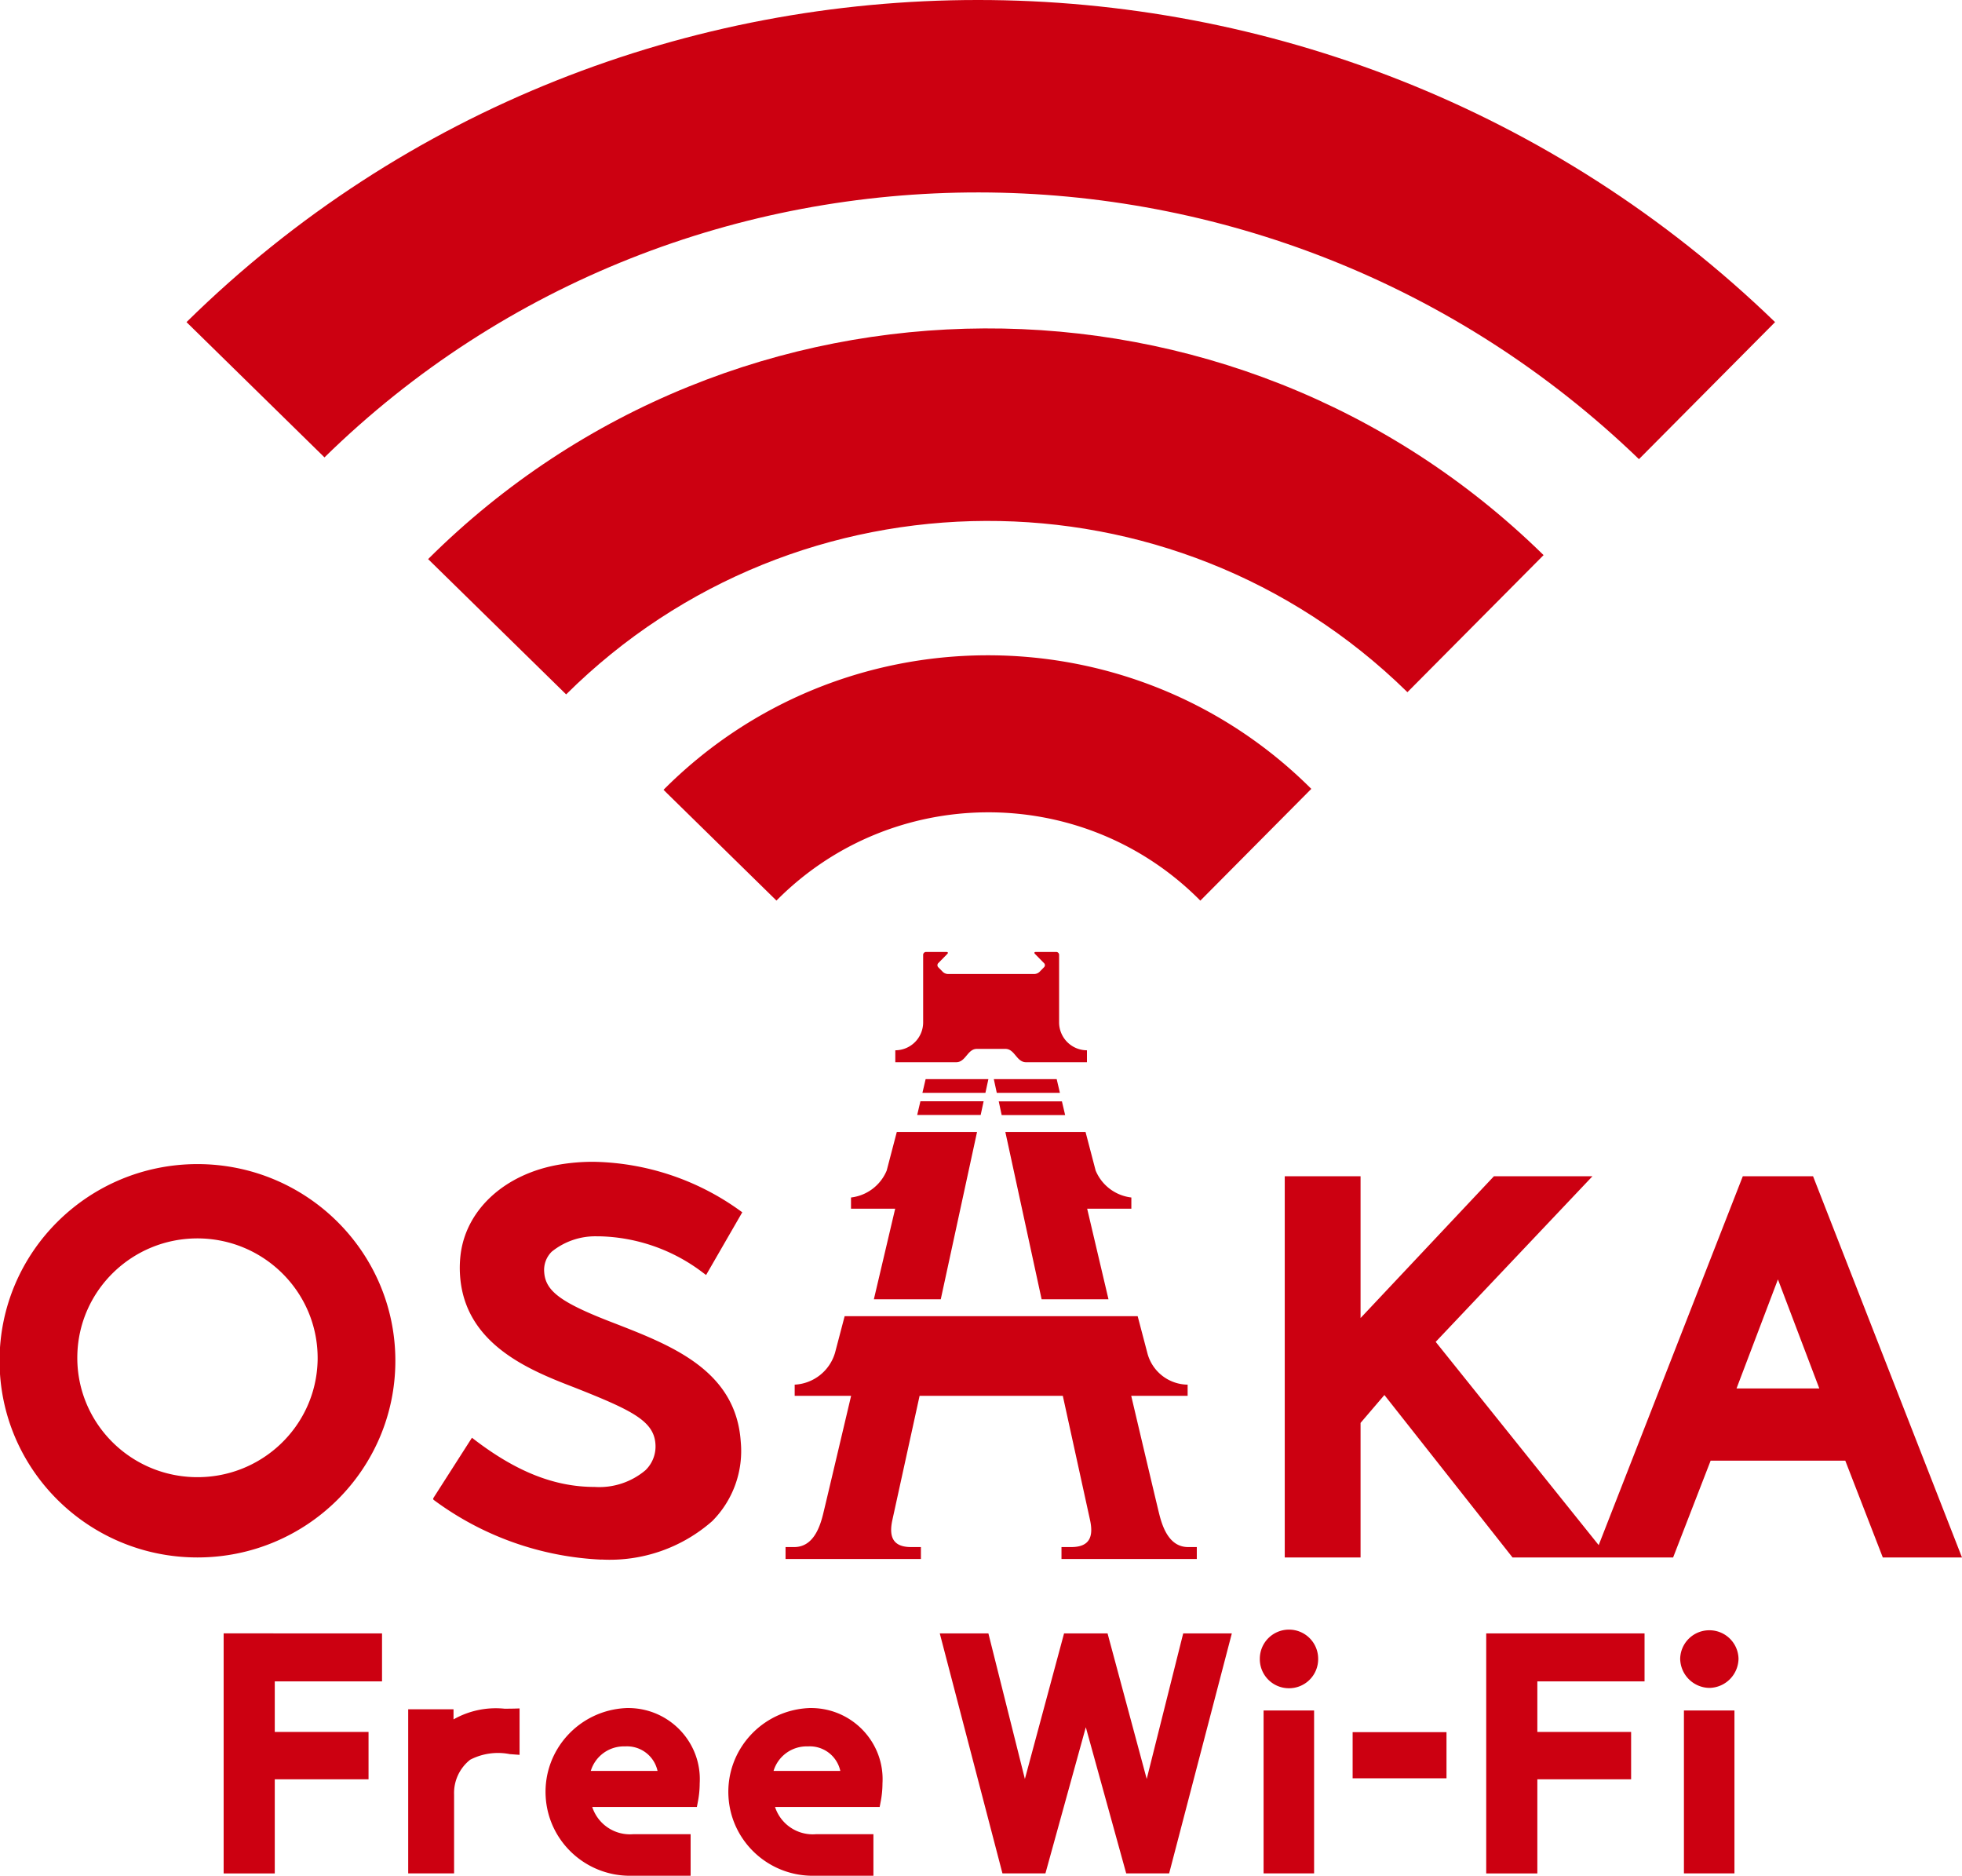 <svg xmlns="http://www.w3.org/2000/svg" id="b" data-name="レイヤー 2" viewBox="0 0 136 130">
  <defs>
    <clipPath id="d">
      <path d="M0 0h136v130H0z" style="stroke-width:0;fill:none"/>
    </clipPath>
    <style>
      .f{stroke-width:0;fill:#c01}
    </style>
  </defs>
  <g id="c" data-name="レイヤー 1">
    <path d="M15.502 113.2v16.638h3.544v-6.524h6.5v-3.283h-6.5v-3.502h7.435v-3.326l-10.98-.003Z" class="f"/>
    <g style="clip-path:url(#d)">
      <path d="m36.016 118.402-.261.009c-.255.008-.52.01-.787.01a5.932 5.932 0 0 0-3.531.742v-.703h-3.142v11.376h3.181v-5.462a2.936 2.936 0 0 1 1.117-2.417 4.196 4.196 0 0 1 2.767-.383h.053l.332.026.27.019v-3.217ZM79.487 123.291l-2.715-10.09h-3.014l-2.716 10.09-2.53-10.09h-3.37l4.327 16.565.02.07h2.977l2.8-10.13 2.8 10.13h2.976l4.315-16.516.03-.119h-3.37l-2.53 10.09ZM89.35 112.941a2.018 2.018 0 0 0-2.023 2.008 2.015 2.015 0 0 0 1.977 2.054 2.017 2.017 0 0 0 2.067-2.054 2.018 2.018 0 0 0-2.023-2.008M87.588 118.545h3.501v11.29h-3.501v-11.29ZM93.759 120.047h6.508v3.197H93.76v-3.197ZM103.02 129.838h3.544v-6.524h6.5v-3.284h-6.5v-3.5h7.431v-3.327H103.02v16.635ZM116.725 118.545h3.502v11.29h-3.502v-11.29ZM118.487 116.98a2.054 2.054 0 0 0 2.022-2.03 2.017 2.017 0 0 0-2.067-1.964 2.016 2.016 0 0 0-1.977 1.964 2.054 2.054 0 0 0 2.023 2.03M56.04 118.379c-3.229.164-5.712 2.897-5.546 6.104.158 3.068 2.693 5.485 5.786 5.516h4.263v-2.88h-3.982a2.749 2.749 0 0 1-2.838-1.887h7.253l.085-.447a6.76 6.76 0 0 0 .11-1.192c.158-2.72-1.934-5.053-4.672-5.21a5 5 0 0 0-.458-.005m-2.421 4.356a2.398 2.398 0 0 1 2.38-1.7 2.164 2.164 0 0 1 2.248 1.7H53.62ZM43.369 118.379c-3.229.164-5.712 2.897-5.546 6.104.158 3.068 2.693 5.485 5.786 5.516h4.263v-2.88H43.89a2.75 2.75 0 0 1-2.838-1.887h7.254l.085-.447a6.76 6.76 0 0 0 .11-1.192c.158-2.72-1.934-5.053-4.672-5.21a5 5 0 0 0-.458-.005m-2.42 4.356a2.398 2.398 0 0 1 2.38-1.7 2.164 2.164 0 0 1 2.248 1.7h-4.629ZM13.688 80.678c-7.58.003-13.72 6.108-13.718 13.636.003 7.524 6.143 13.623 13.718 13.625 7.579-.002 13.72-6.107 13.717-13.635-.003-7.524-6.142-13.623-13.717-13.626m8.328 13.63c-.116 4.57-3.937 8.18-8.537 8.065-4.599-.115-8.234-3.911-8.118-8.48.113-4.486 3.808-8.066 8.327-8.066 4.609.008 8.338 3.726 8.33 8.304 0 .06 0 .119-.002.178M125.725 81.646l-.049-.125h-4.87l-9.989 25.563-11.299-14.086 10.866-11.477h-6.83l-9.244 9.826v-9.826h-5.255v26.418h5.255v-9.325l1.653-1.933 8.881 11.258h11.132l2.6-6.707h9.334l2.6 6.707h5.489l-10.274-26.293Zm.384 14.58h-5.738l2.87-7.557 2.868 7.558ZM46.23 54.972l7.592 7.442c7.975-8.058 21.017-8.168 29.129-.247.085.083.17.167.253.252l7.692-7.747-.237-.233c-12.425-12.148-32.406-12.015-44.665.298l.236.235ZM64.162 74.79l-.223.95h4.367l.206-.95h-4.35ZM73.47 75.74l-.223-.95h-4.359l.206.95h4.376ZM80.358 104.946c-.174-.705-.958-4.019-1.945-8.207h3.91v-.776a2.922 2.922 0 0 1-2.77-2.11l-.693-2.634H58.548l-.663 2.524a3.078 3.078 0 0 1-2.8 2.22v.775h3.911c-.989 4.186-1.771 7.503-1.944 8.208-.25 1.014-.74 2.273-2 2.273h-.6v.825h9.383v-.825h-.694c-1.268-.006-1.526-.737-1.29-1.851l1.892-8.63h9.928l1.892 8.63c.237 1.114-.02 1.845-1.29 1.851h-.694v.825h9.38v-.825h-.6c-1.256 0-1.747-1.26-2-2.273M73.832 77.279l-.223-.95h-4.38l.204.95h4.399ZM63.8 76.324l-.223.95h4.4l.205-.95H63.8ZM76.837 90.047l-1.478-6.278h3.063v-.777a3.064 3.064 0 0 1-2.476-1.869l-.7-2.674h-5.559l2.515 11.598h4.635ZM60.573 90.047h4.638l2.515-11.598h-5.562l-.7 2.674a3.062 3.062 0 0 1-2.475 1.869v.777h3.062l-1.477 6.278M67.72 72.693h1.971c.656 0 .766.924 1.433.924h4.22v-.827a1.936 1.936 0 0 1-1.93-1.915v-4.701a.2.2 0 0 0-.2-.199h-1.41c-.11 0-.136.064-.058.141l.624.635a.198.198 0 0 1 0 .283l-.323.329a.539.539 0 0 1-.336.14h-6.015a.54.54 0 0 1-.336-.14l-.323-.329a.204.204 0 0 1 0-.283l.624-.635c.076-.077.05-.14-.057-.14H64.19a.2.2 0 0 0-.2.198v4.7a1.936 1.936 0 0 1-1.93 1.916v.827h4.22c.667 0 .776-.924 1.433-.924M41.687 108.09a21.087 21.087 0 0 1-11.642-4.152l-.023-.078.047-.084 2.645-4.133.19.145c2.92 2.227 5.561 3.264 8.31 3.264a4.963 4.963 0 0 0 3.526-1.157 2.289 2.289 0 0 0 .693-1.823c-.111-1.589-1.611-2.327-5.552-3.888-3.05-1.177-7.656-2.954-7.99-7.768a7.518 7.518 0 0 1 .052-1.589c.442-3.09 3.13-5.491 6.848-6.118a14.068 14.068 0 0 1 2.337-.191 17.872 17.872 0 0 1 10.186 3.4l.138.1-2.508 4.346-.2-.148a12.265 12.265 0 0 0-7.179-2.533h-.18a4.804 4.804 0 0 0-3.142 1.066 1.78 1.78 0 0 0-.52 1.424c.093 1.336 1.2 2.136 4.952 3.567 3.9 1.521 8.33 3.245 8.67 8.16a6.885 6.885 0 0 1-1.977 5.522 10.75 10.75 0 0 1-7.684 2.661" class="f"/>
      <path d="M106.93 38.407c-21.469-20.994-55.973-20.842-77.254.341l9.567 9.377c16.064-15.945 42.066-16.042 58.25-.217l.065.064 9.438-9.5-.065-.065Z" class="f"/>
      <path d="m113.605 31.824 9.438-9.5c-30.79-29.78-79.885-29.751-110.115 0l9.564 9.375c25.027-24.517 65.594-24.49 91.114.12" class="f"/>
    </g>
  </g>
</svg>

